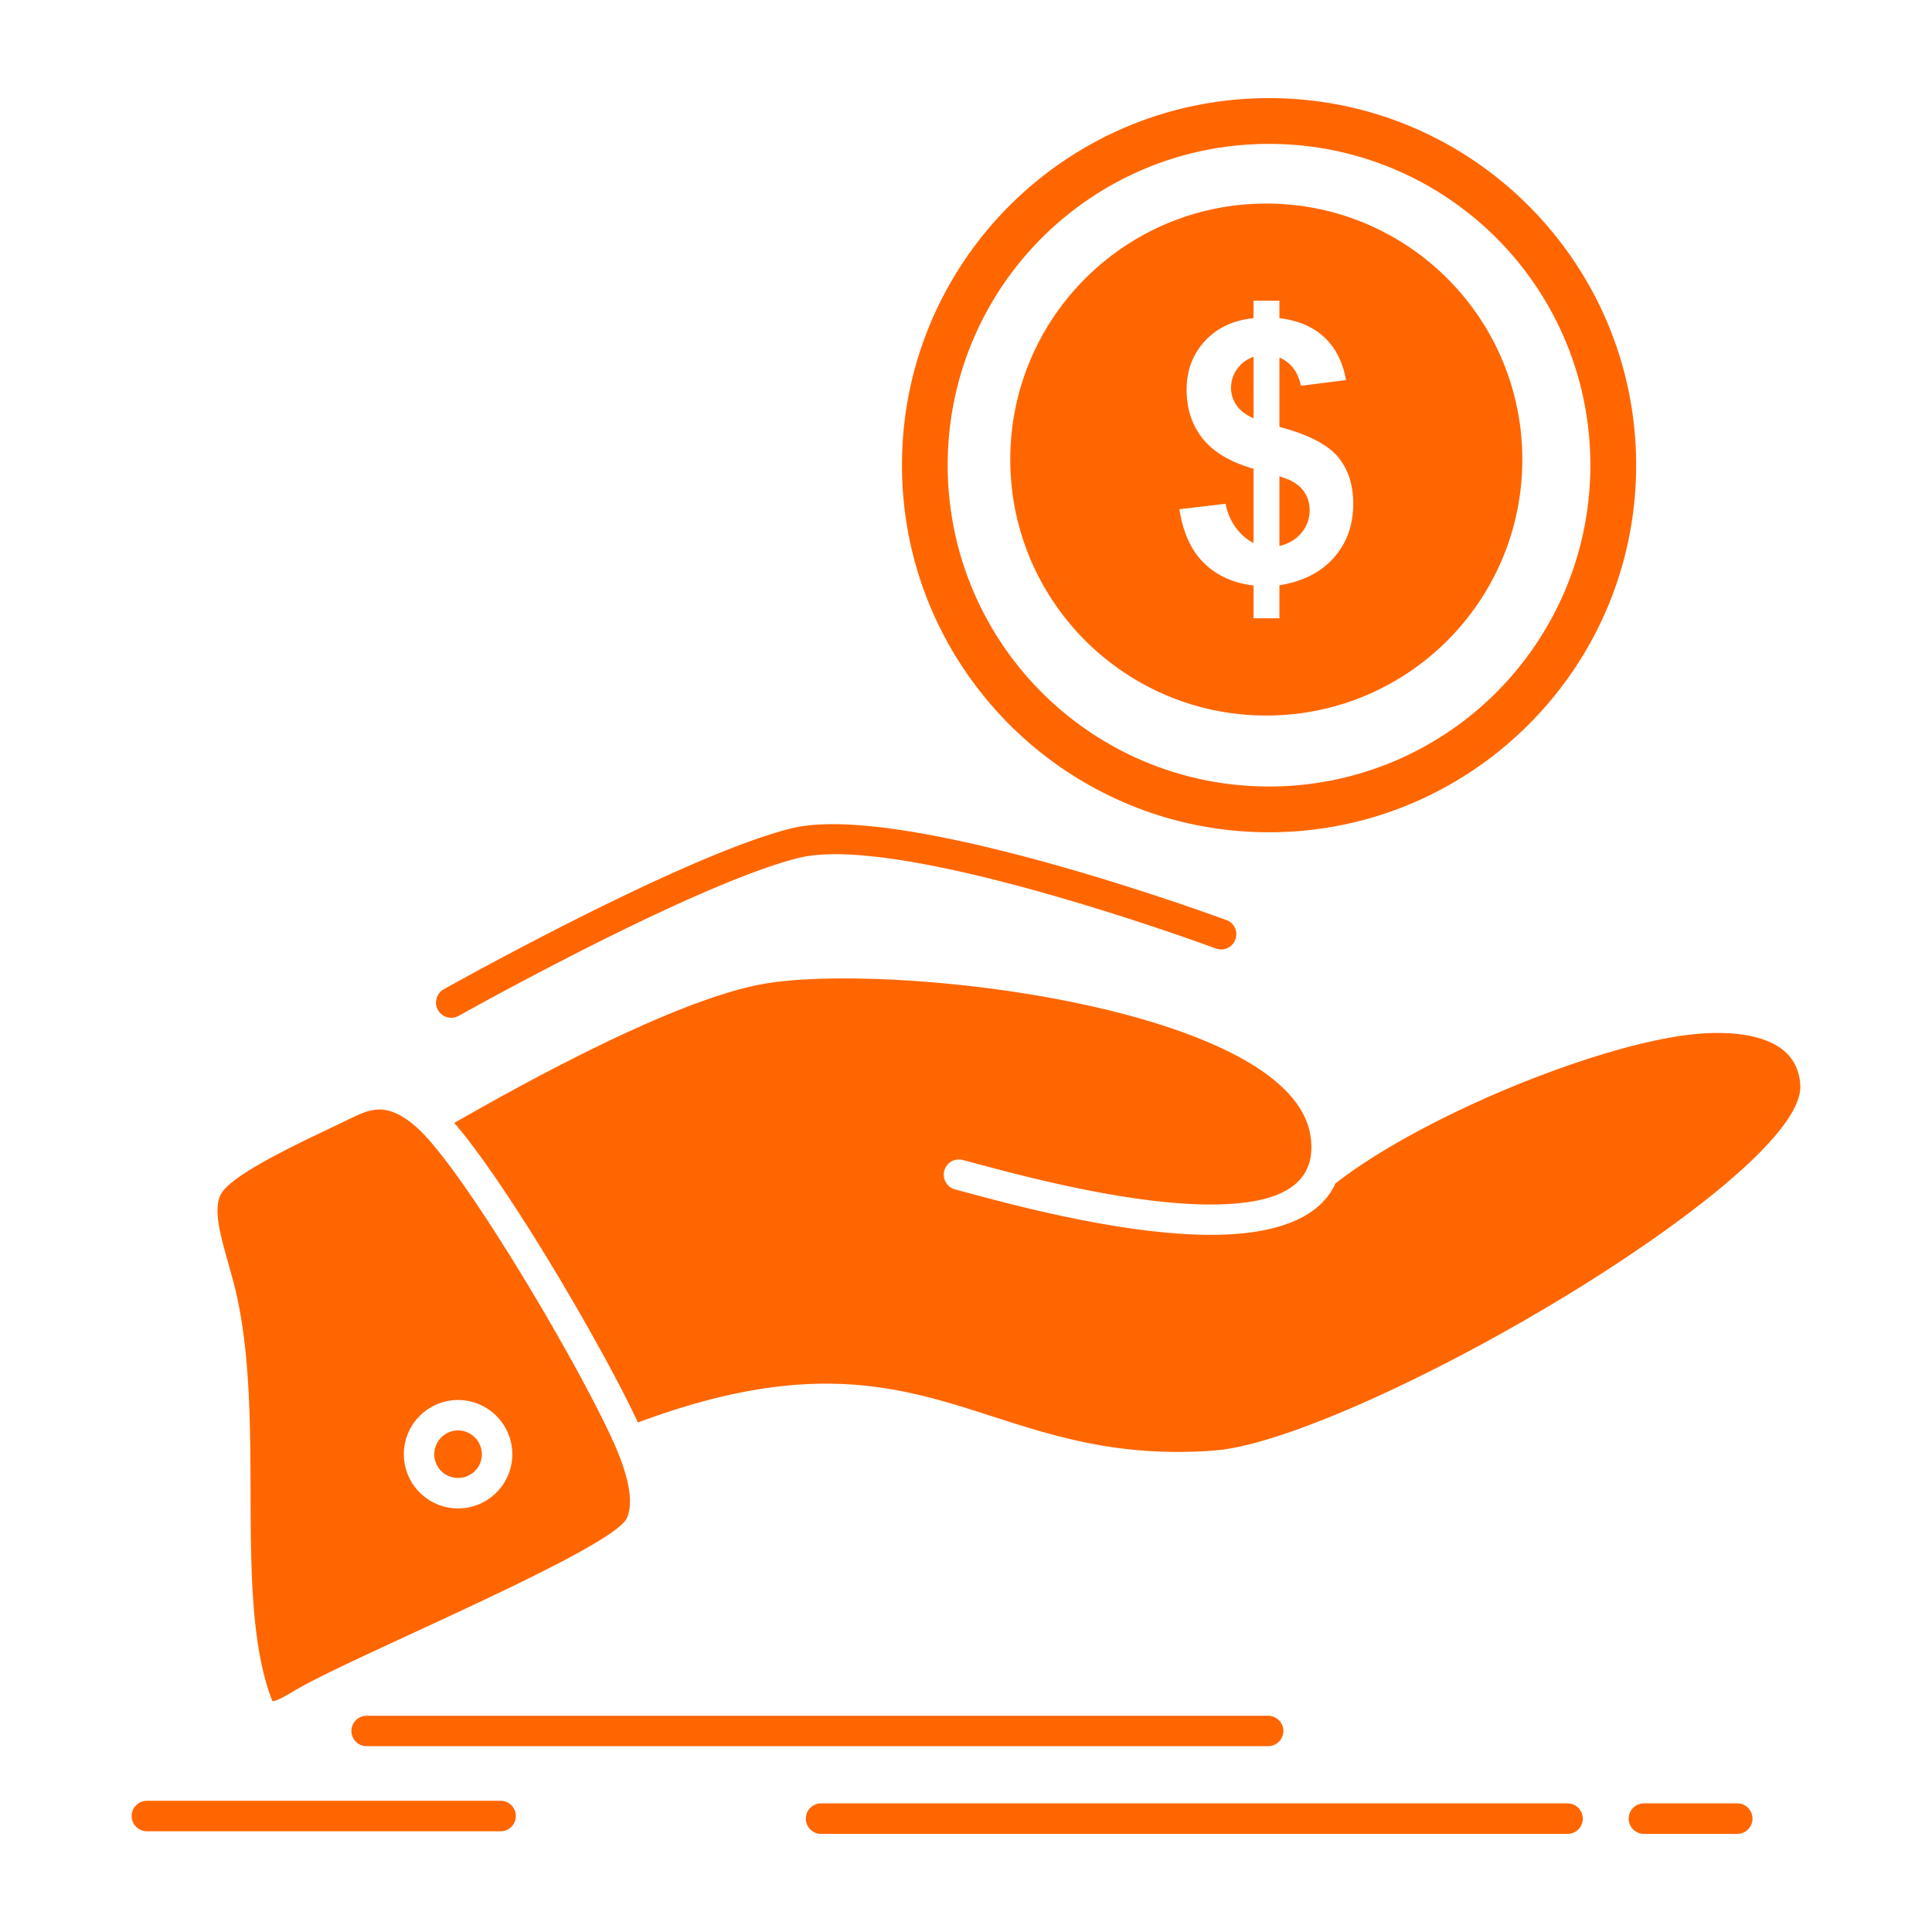 <svg viewBox="0 0 512 512" xml:space="preserve" xmlns="http://www.w3.org/2000/svg" enable-background="new 0 0 512 512"><path d="M339.059 144.682c2.351-.524 4.291-1.643 5.77-3.385 1.494-1.742 2.235-3.781 2.235-6.148 0-2.07-.643-3.879-1.892-5.391-1.232-1.546-3.271-2.697-6.113-3.518v18.442zm-6.855-50.135c-1.843.658-3.288 1.742-4.373 3.256-1.067 1.512-1.593 3.156-1.593 4.964 0 1.676.477 3.188 1.463 4.636.969 1.412 2.481 2.564 4.503 3.451V94.547zm0 49.348v-19.66c-6.114-1.776-10.603-4.404-13.444-7.957-2.861-3.582-4.293-7.889-4.293-12.953 0-5.16 1.629-9.467 4.85-12.951 3.24-3.519 7.528-5.524 12.888-6.049v-4.637h6.854v4.637c5.015.592 8.99 2.301 11.967 5.127 2.959 2.795 4.85 6.575 5.672 11.276l-11.95 1.513c-.741-3.682-2.646-6.181-5.688-7.494v18.377c7.563 2.004 12.721 4.668 15.451 7.889 2.745 3.256 4.11 7.398 4.11 12.492 0 5.656-1.709 10.424-5.181 14.335-3.449 3.88-8.232 6.28-14.381 7.267v8.744h-6.854v-8.68c-5.391-.658-9.781-2.63-13.168-5.983-3.4-3.354-5.538-8.119-6.492-14.234l12.248-1.448c.491 2.499 1.446 4.637 2.825 6.477 1.382 1.808 2.908 3.088 4.586 3.912zm51.351-70.092c-12.262-12.262-29.24-19.857-47.964-19.857-18.741 0-35.702 7.596-47.982 19.857-12.279 12.262-19.874 29.26-19.874 47.966 0 18.739 7.595 35.704 19.874 47.997 12.28 12.265 29.241 19.859 47.982 19.859 18.724 0 35.702-7.595 47.964-19.859 12.28-12.293 19.875-29.258 19.875-47.997 0-18.706-7.595-35.705-19.875-47.966zM163.32 383.854l-.049-.101-.049-.098-.197-.493-.228-.526-.231-.524-.263-.526-.246-.561-.25-.558-.277-.591-.281-.594-.294-.591-.295-.625-.298-.624-.326-.656-.313-.658-.33-.658-.344-.658-.348-.689-.344-.689-.361-.725-.362-.69v-.033l-.379-.689-.018-.033-.361-.724h-.014l-.379-.723v-.033l-.393-.723-.414-.756v-.034l-.411-.757-.393-.756h-.018l-.411-.787-.428-.79-.425-.821h-.018l-.428-.789-.442-.822-.446-.789-.018-.033-.442-.821-.442-.823h-.018l-.46-.821-.459-.854h-.018l-.46-.821-.477-.856h-.018l-.46-.854-.491-.854-.495-.854v-.033l-.492-.854-.495-.854-.491-.854v-.033l-.495-.855h-.018l-.509-.888-.491-.854-.018-.033-.87-1.511-.147-.231-.513-.887h-.014l-.513-.888-.523-.854v-.033l-.526-.854v-.034l-.526-.854-.526-.889-.526-.888-.526-.888h-.018l-.523-.887-.544-.855v-.031l-.526-.855-.526-.888h-.014l-.544-.854v-.033l-.526-.854-.541-.854v-.033l-.446-.691-.428-.724-.442-.689h-.018l-.428-.691v-.031l-.442-.691-.446-.69-.424-.691v-.031l-.446-.658-.014-.033-.428-.658v-.031l-.428-.658-.442-.689h-.018l-.428-.691-.428-.658-.425-.656-.018-.033-.428-.658-.44-.671-.428-.658-.428-.657-.428-.625v-.033l-.428-.625-.424-.622v-.034l-.428-.624-.428-.625-.411-.625-.411-.592h-.018l-.411-.624-.428-.593-.393-.592v-.033l-.411-.559-.018-.033-.393-.558-.41-.593-.397-.559h-.014l-.397-.56-.393-.558-.396-.561-.393-.524v-.033l-.393-.526-.379-.526-.379-.524-.393-.493-.362-.493v-.033l-.379-.46h-.018l-.361-.493-.361-.493-.362-.462-.361-.459-.361-.46-.362-.429-.33-.426-.362-.428-.656-.822-.656-.756v-.033l-.33-.361-.33-.361-.919-1.02a63.31 63.31 0 0 0-1.446-1.479c-4.176-3.978-7.563-5.359-10.356-5.458-2.78-.098-5.391 1.118-7.626 2.203l-5.131 2.465c-10.321 4.899-27.286 12.954-29.652 17.951-1.909 4.043-.098 10.455 1.938 17.72l1.744 6.345c4.141 16.635 4.208 36.032 4.274 54.902.063 19.661.162 38.826 4.962 52.963.558 1.644.821 2.235.888 2.235 1.12-.032 3.387-1.348 6.345-3.09 5.506-3.222 16.635-8.383 29.293-14.235 24.819-11.474 55.787-25.775 58.223-31.166.853-1.907 1.049-4.373.625-7.266-.463-3.254-1.645-7.002-3.421-11.211zm37.955-122.923c-12.178 2.435-27.925 9.042-43.328 16.57-13.645 6.642-27.058 14.071-37.562 20.087l.298.33.063.064.526.658.197.229.116.132.246.295.066.066.295.395h.018l.607.757.151.196.161.198.214.262.098.132.281.361.049.066.33.426.014.034.313.361.084.132.228.33.165.196.165.229.642.823.032.065.66.887.112.166.231.295.179.263.165.196.249.363.098.13.313.462h.032l.33.492.063.065.298.429.13.162.411.594.147.23.281.395.081.098.66.953.049.066.081.099.281.427.147.197.576.822.294.461.067.064.361.561.361.524.084.132.295.395.147.23.214.329.228.329.133.195.313.494.049.066.74 1.117.098.132.277.427.165.263.2.297.26.395.116.163.347.527.032.033.361.591.032.067.348.492.116.197.26.395.2.295.179.297.281.395.098.164.344.559.017.033.393.592.035.098.327.493.133.198.246.394.214.329.165.264.295.46.084.132.375.591.379.625.066.099.313.492.147.232.231.361.228.361.147.264.298.492.081.099.379.624.491.789.067.1.428.689.099.197.393.624.165.263.33.527.214.361.277.428.264.46.214.361.33.56.165.262.375.625.099.164.463.724.032.101.491.787v.033l.495.79.049.099.411.723.133.164.362.625.165.295.312.527.21.361.264.459.263.462.214.328.313.558.526.889.098.164.428.757.049.065.031.033.906 1.577.049.1.411.69.098.195.362.625.165.264 1.183 2.104.312.527.147.263.348.624.098.166.393.689.049.098.856 1.547.067.098 2.053 3.715.281.526.13.229.807 1.479.393.724.018.033c2.039 3.781 3.896 7.331 5.489 10.553l.133.264.295.591.231.493.063.098.562 1.186h.014l.544 1.117.067.165.196.394.081.197.165.361c45.929-17.094 69.517-9.502 94.486-1.445 16.372 5.259 33.399 10.717 58.237 8.875 19.562-1.445 64.29-22.486 101.028-45.861 30.409-19.396 55.099-39.91 54.277-51.088l-.098-1.151c-.772-5.491-4.24-8.712-8.76-10.488-5.146-2.037-11.69-2.333-17.572-1.905a142.04 142.04 0 0 0-4.359.459c-13.641 1.908-31.806 7.727-49.196 15.156-16.785 7.199-32.747 15.912-43.198 24.098-3.323 7.332-11.129 11.211-21.208 12.789-23.967 3.781-61.708-6.41-76.254-10.323l-3.337-.888c-2.151-.592-3.436-2.794-2.86-4.932a3.999 3.999 0 0 1 4.934-2.859l3.334.888c14.122 3.781 50.729 13.677 72.969 10.158 9.961-1.577 16.766-6.115 15.993-15.879v-.165l-.014-.064v-.066l-.018-.099v-.065l-.018-.098v-.066l-.018-.033v-.065l-.015-.067v-.098l-.018-.064-.018-.101v-.098l-.014-.064-.018-.066v-.099l-.018-.065-.014-.1v-.098l-.018-.032-.115-.657c-3.303-16.57-30.361-27.748-60.754-34.226-31.364-6.673-65.964-8.152-82.912-5.489l-2.216.391zm-75.96 119.537a6.202 6.202 0 0 0-4.632-1.348 6.297 6.297 0 0 0-4.208 2.334 6.38 6.38 0 0 0-1.351 4.636 6.394 6.394 0 0 0 2.337 4.24 6.491 6.491 0 0 0 4.57 1.315h.063a6.354 6.354 0 0 0 4.243-2.333 6.394 6.394 0 0 0 1.33-4.572l-.014-.064a6.323 6.323 0 0 0-2.338-4.208zm92.268 105.531a4.037 4.037 0 0 1-4.029-4.043 4.038 4.038 0 0 1 4.029-4.045h197.828a4.053 4.053 0 0 1 4.047 4.045 4.052 4.052 0 0 1-4.047 4.043H217.583zm218.081 0a4.04 4.04 0 0 1-4.043-4.043 4.041 4.041 0 0 1 4.043-4.045h24.722a4.044 4.044 0 1 1 0 8.088h-24.722zm-396.728-.69a4.052 4.052 0 0 1-4.043-4.044 4.05 4.05 0 0 1 4.043-4.043h93.729a4.039 4.039 0 0 1 4.042 4.043 4.04 4.04 0 0 1-4.042 4.044H38.936zM325.02 243.836c2.089.756 3.142 3.09 2.369 5.162-.775 2.071-3.092 3.156-5.18 2.365-.229-.098-83.256-30.836-110.595-23.997-27.975 7.001-89.914 41.784-90.079 41.851a4.041 4.041 0 0 1-5.489-1.579c-1.07-1.939-.361-4.405 1.593-5.489.183-.1 62.939-35.342 92.019-42.607 29.706-7.431 115.116 24.196 115.362 24.294zM97.176 462.755a4.042 4.042 0 0 1-4.046-4.043c0-2.202 1.811-4.011 4.046-4.011h238.892c2.218 0 4.043 1.809 4.043 4.011a4.05 4.05 0 0 1-4.043 4.043H97.176zM396.541 63.053c-15.4-15.385-36.707-24.921-60.228-24.921-23.524 0-44.827 9.536-60.23 24.921-15.386 15.386-24.935 36.688-24.935 60.229 0 23.507 9.549 44.809 24.935 60.229 15.403 15.385 36.706 24.919 60.23 24.919 23.521 0 44.827-9.534 60.228-24.919 15.385-15.42 24.921-36.722 24.921-60.229 0-23.541-9.536-44.844-24.921-60.229zm-60.228-37.051c26.845 0 51.155 10.883 68.759 28.504 17.621 17.621 28.521 41.916 28.521 68.775 0 26.826-10.9 51.154-28.504 68.742-17.621 17.621-41.932 28.535-68.776 28.535s-51.154-10.914-68.762-28.502c-17.621-17.621-28.518-41.949-28.518-68.775 0-26.859 10.897-51.154 28.487-68.775 17.639-17.621 41.949-28.504 68.793-28.504zM119.795 371.098c3.91-.427 7.675.756 10.553 3.059a14.336 14.336 0 0 1 5.324 9.598l.018.133c.411 3.879-.79 7.594-3.057 10.454a14.446 14.446 0 0 1-9.616 5.325h-.133c-3.878.429-7.595-.787-10.437-3.057a14.286 14.286 0 0 1-5.328-9.6 14.358 14.358 0 0 1 3.043-10.586 14.447 14.447 0 0 1 9.633-5.326z" fill-rule="evenodd" clip-rule="evenodd" fill="#ff6600" class="fill-000000"></path></svg>